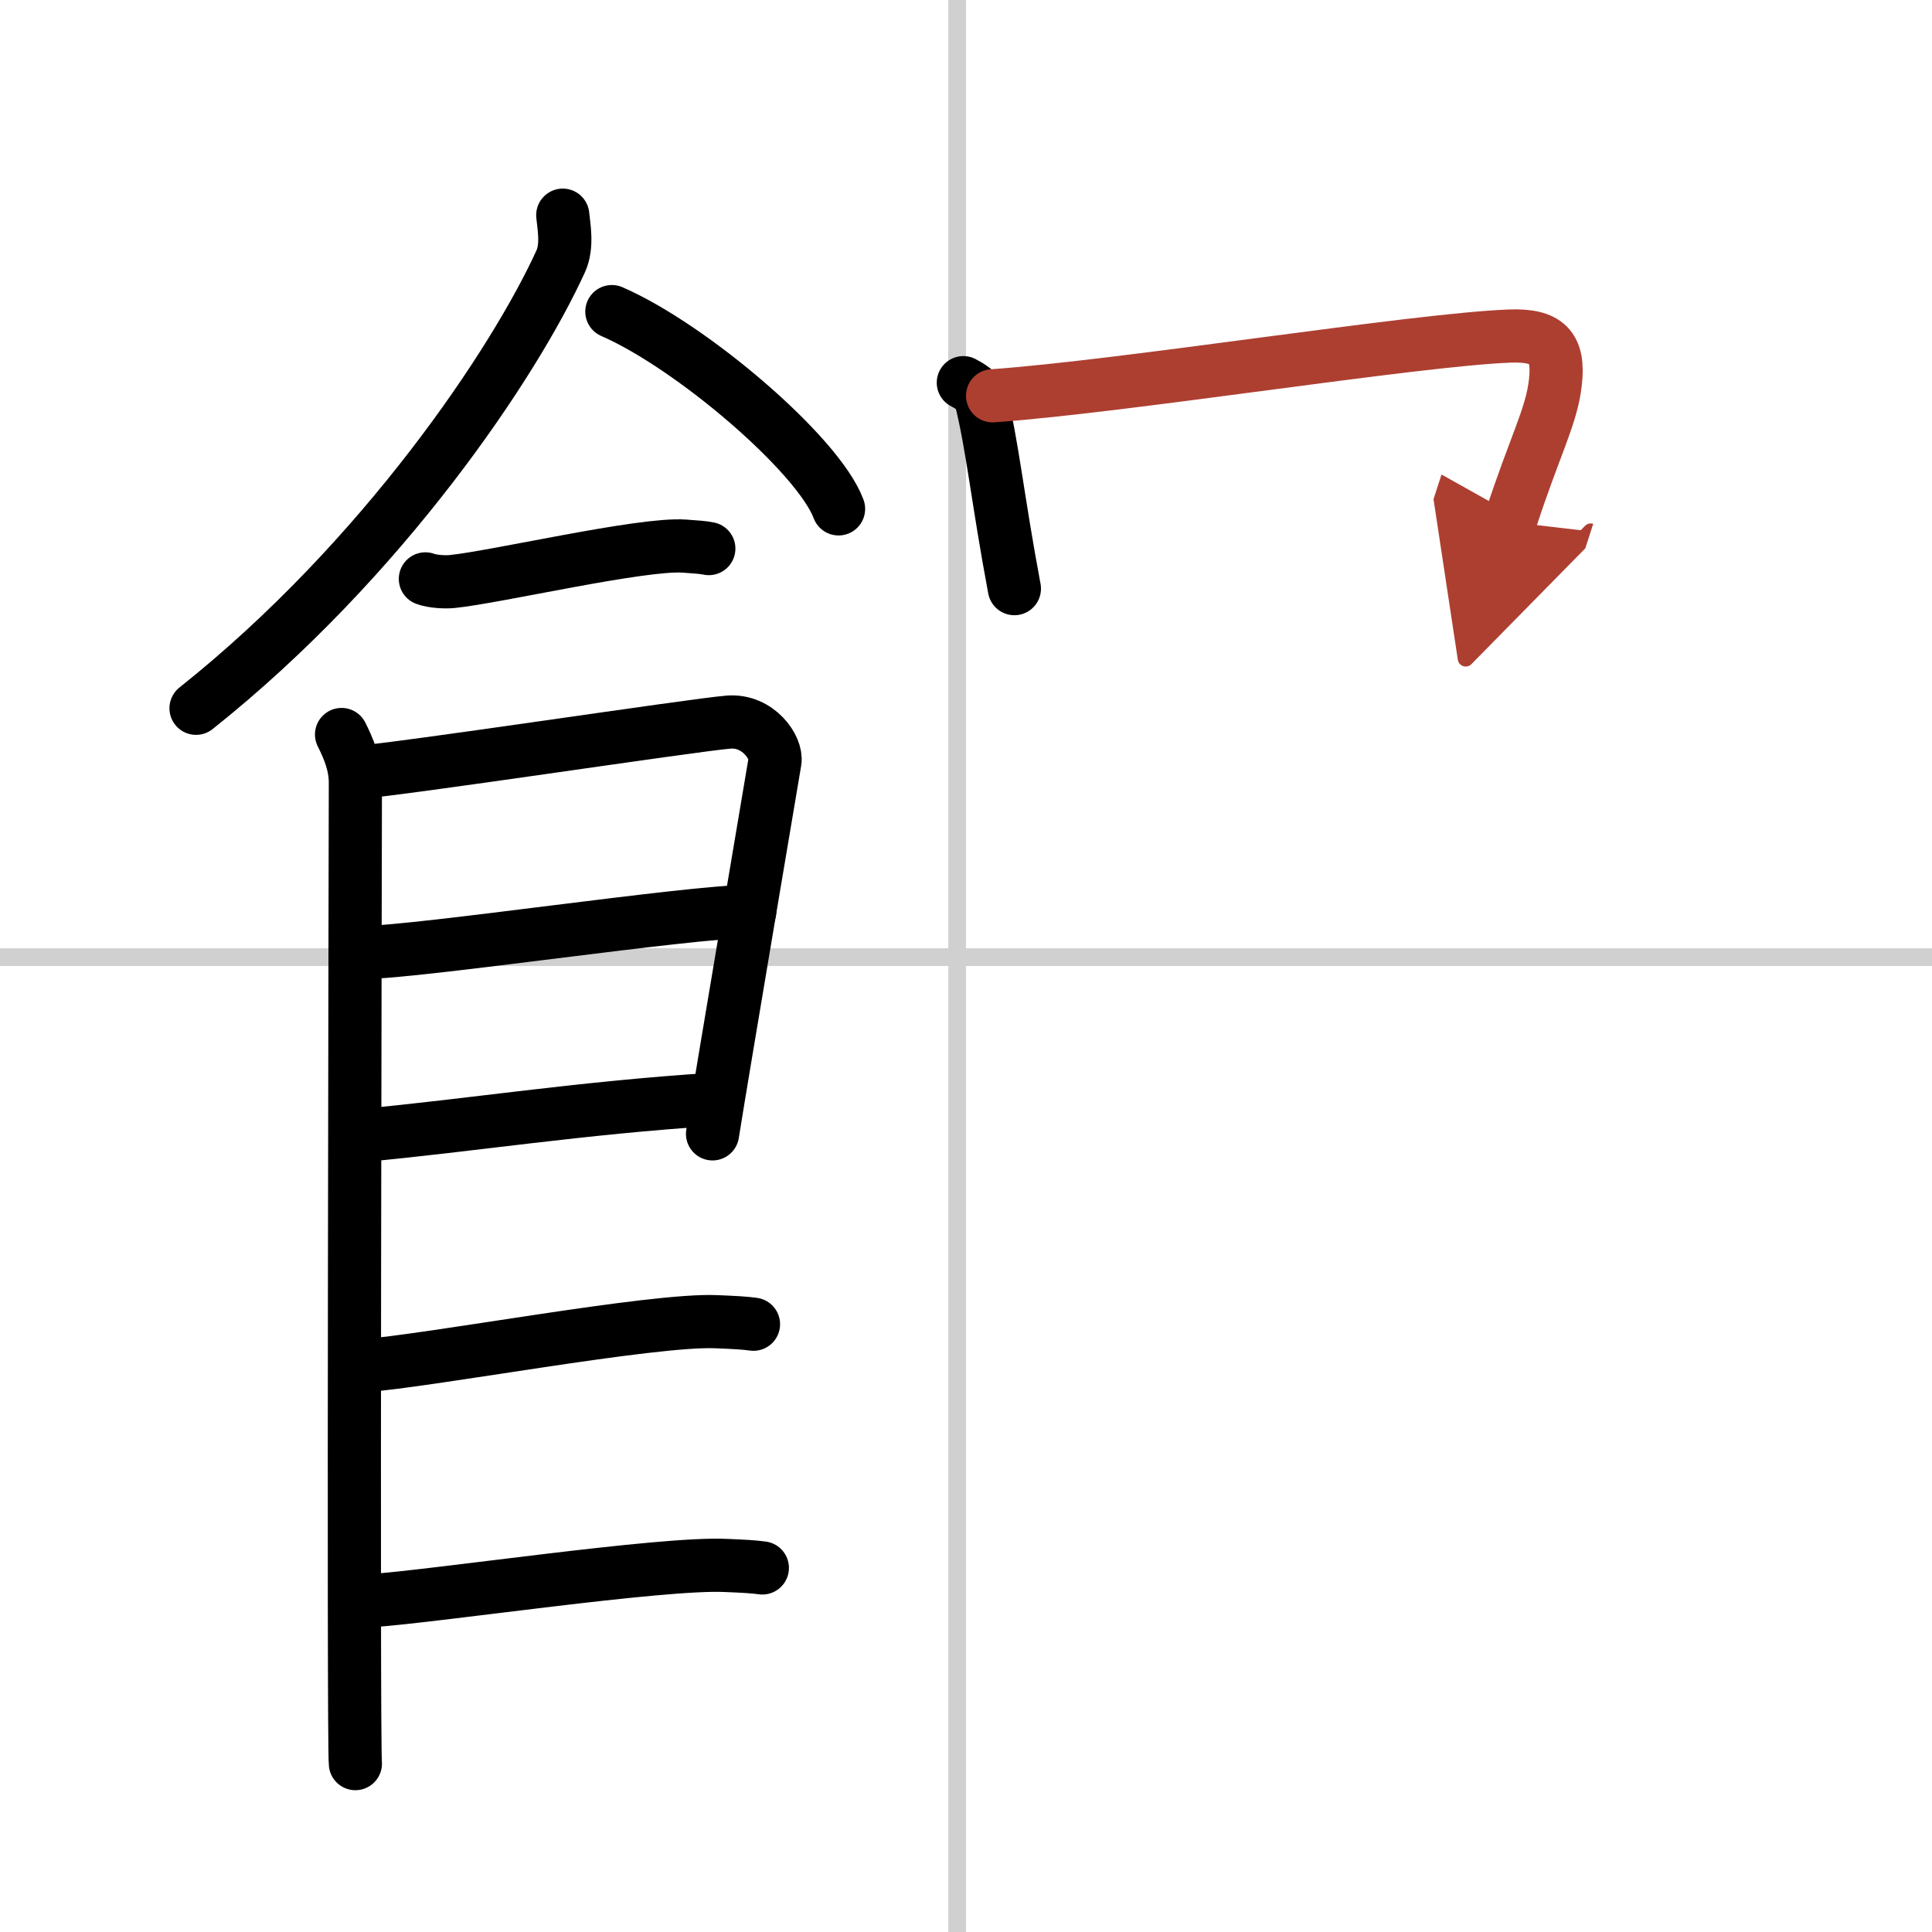 <svg width="400" height="400" viewBox="0 0 109 109" xmlns="http://www.w3.org/2000/svg"><defs><marker id="a" markerWidth="4" orient="auto" refX="1" refY="5" viewBox="0 0 10 10"><polyline points="0 0 10 5 0 10 1 5" fill="#ad3f31" stroke="#ad3f31"/></marker></defs><g fill="none" stroke="#000" stroke-linecap="round" stroke-linejoin="round" stroke-width="3"><rect width="100%" height="100%" fill="#fff" stroke="#fff"/><line x1="54" x2="54" y2="109" stroke="#d0d0d0" stroke-width="1"/><line x2="109" y1="54" y2="54" stroke="#d0d0d0" stroke-width="1"/><path d="m31.75 12.14c0.06 0.64 0.28 1.72-0.11 2.59-2.59 5.7-10.03 16.84-20.58 25.23"/><path d="m34.52 17.58c4.51 1.96 11.66 8.08 12.79 11.13"/><path d="m24 32.66c0.39 0.15 1.11 0.19 1.5 0.15 2.5-0.25 10.7-2.17 13.12-2 0.65 0.05 1.05 0.07 1.37 0.14"/><path d="m19.27 41.44c0.39 0.78 0.78 1.68 0.78 2.72s-0.13 54.29 0 55.34"/><path d="m20.19 43.57c2.2-0.13 18.91-2.67 20.92-2.83 1.67-0.13 2.74 1.45 2.61 2.22-0.26 1.57-2.97 17.54-3.52 21.01"/><path d="m20.58 53.73c2.97 0 18.36-2.31 21.72-2.31"/><path d="m20.44 64.06c6.06-0.56 12.31-1.56 19.85-2.04"/><path d="m20.39 77.06c3.73-0.25 16.46-2.67 20.07-2.49 0.97 0.04 1.56 0.07 2.05 0.14"/><path d="m20.89 90.31c3.73-0.25 16.46-2.17 20.07-1.99 0.97 0.04 1.56 0.07 2.05 0.14"/><path d="m54.35 21.59c0.29 0.15 0.88 0.49 0.97 0.85 0.67 2.64 0.97 5.77 1.91 10.77"/><path d="m56 22.33c7.48-0.53 23.76-3.16 29.17-3.37 2.11-0.08 2.82 0.61 2.58 2.63-0.22 1.94-1.16 3.54-2.56 7.86" marker-end="url(#a)" stroke="#ad3f31"/></g></svg>
